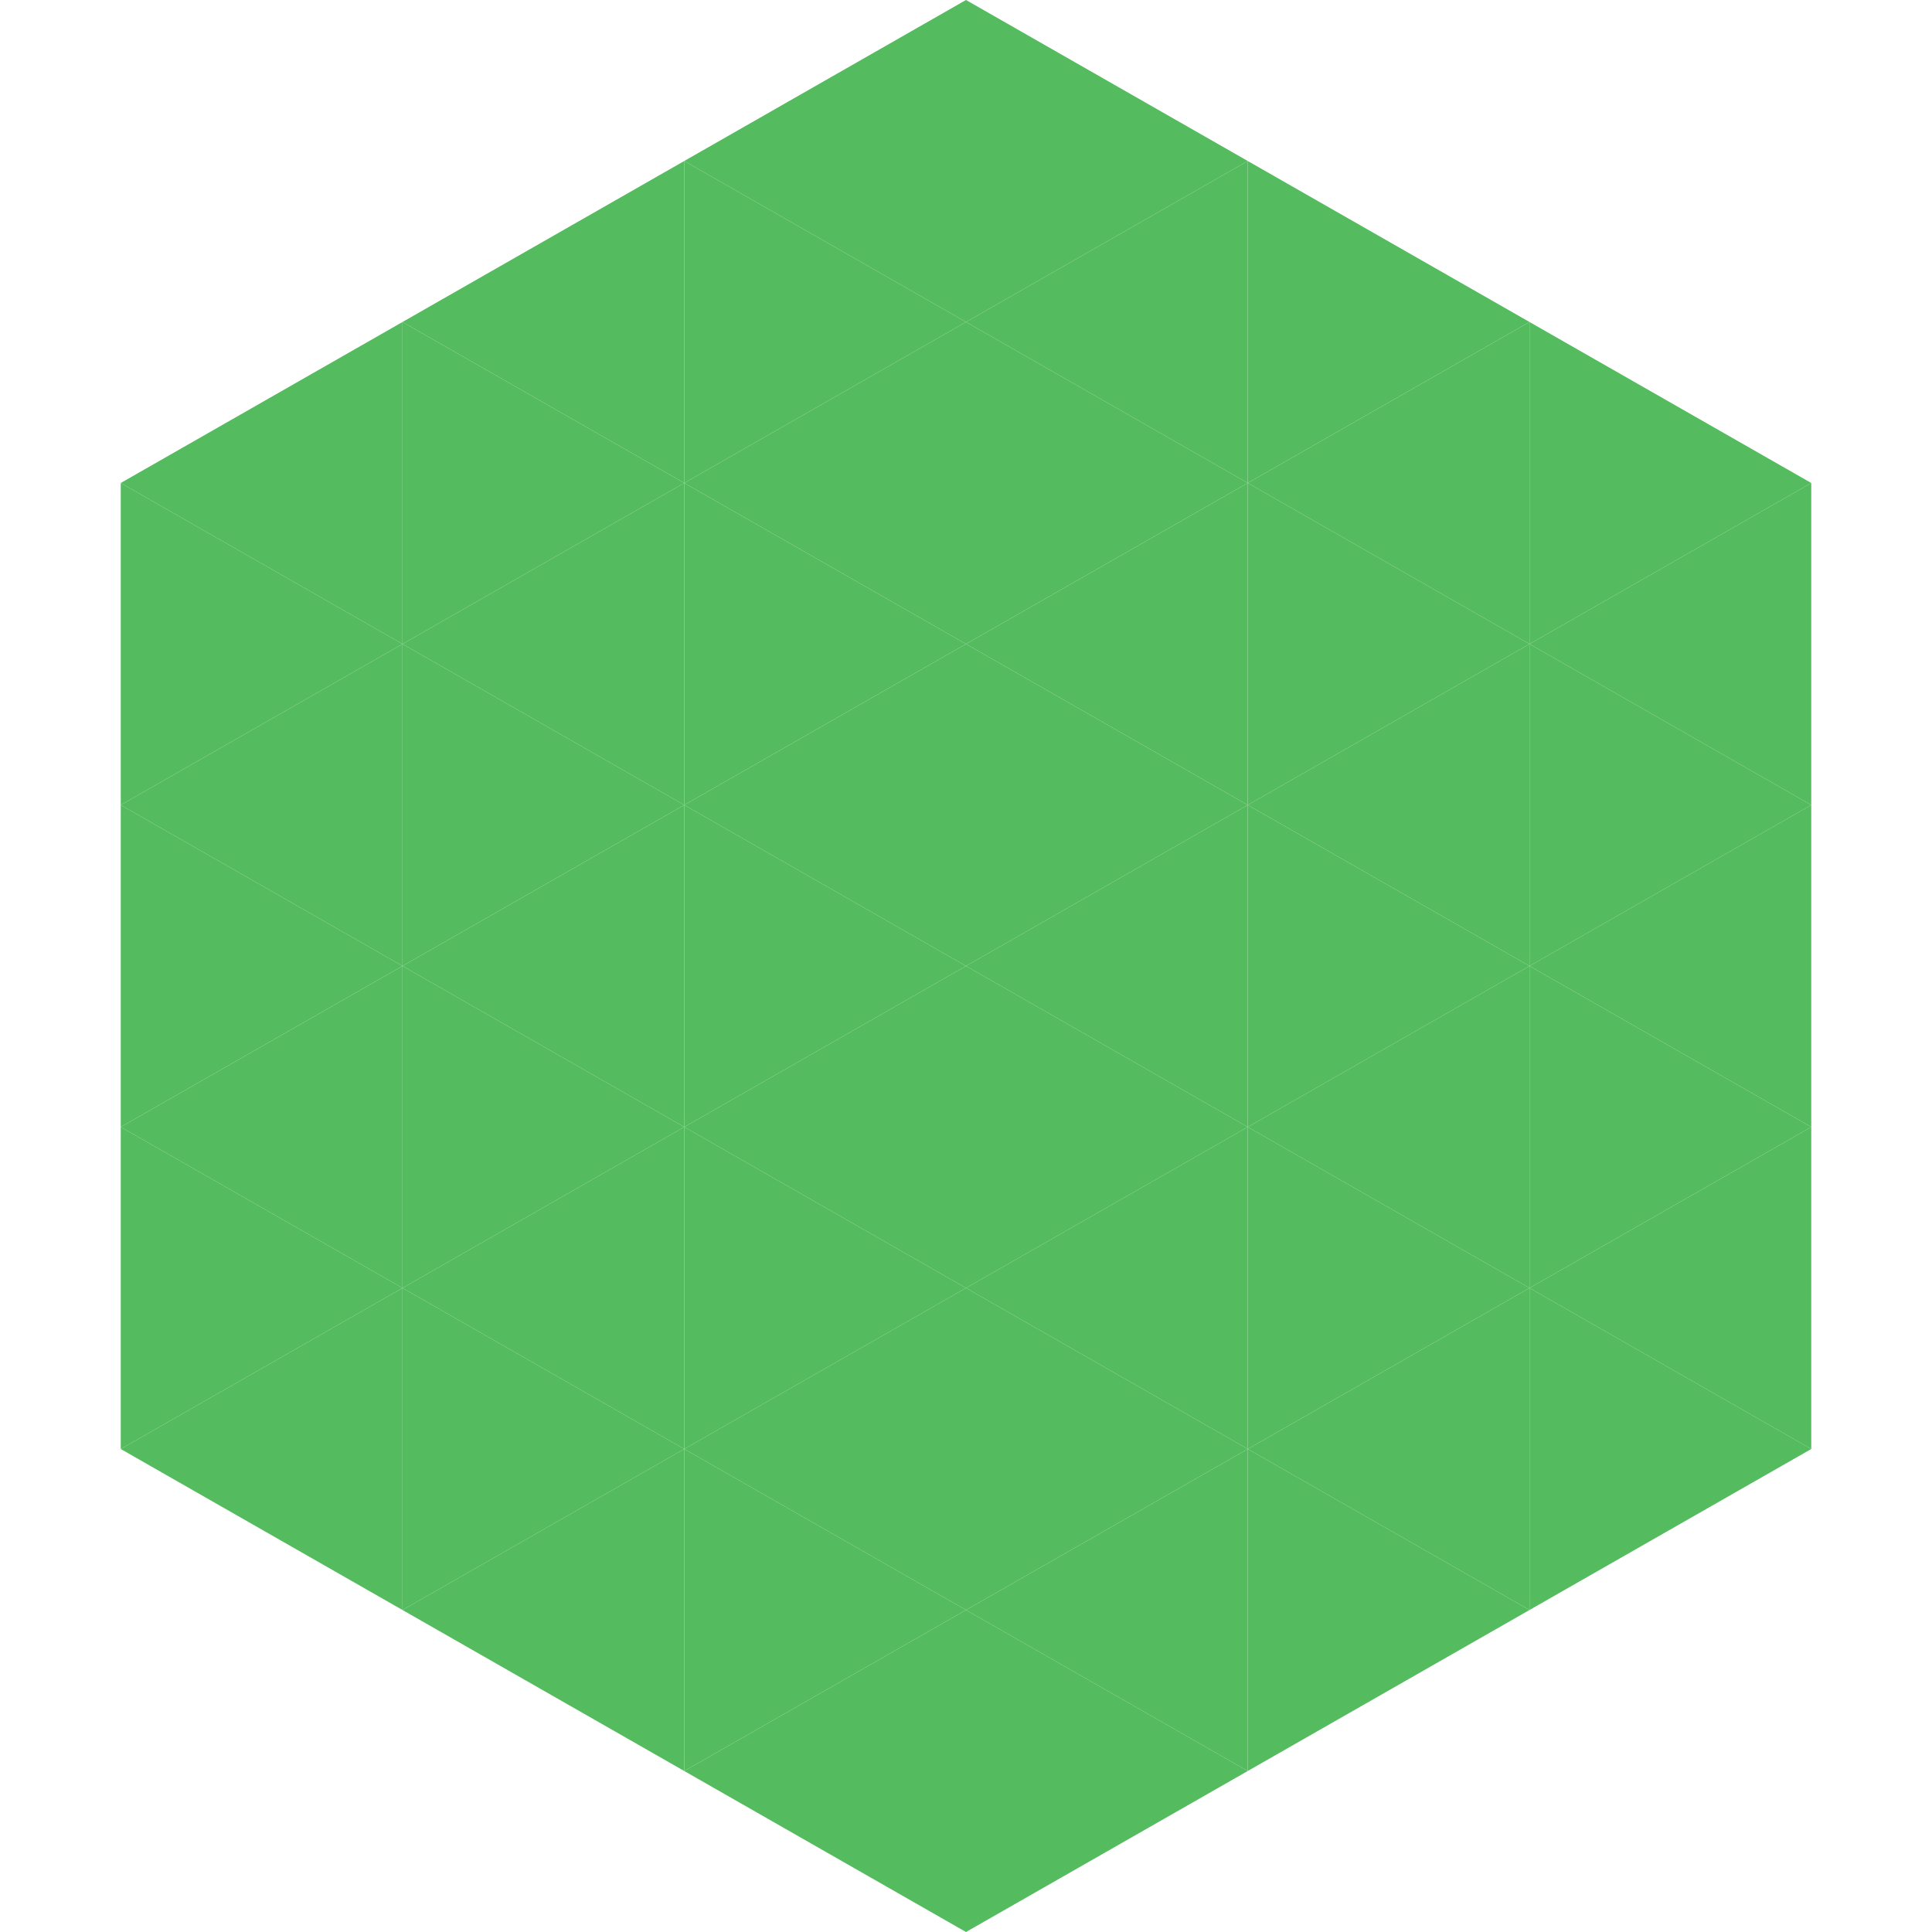<?xml version="1.0"?>
<!-- Generated by SVGo -->
<svg width="240" height="240"
     xmlns="http://www.w3.org/2000/svg"
     xmlns:xlink="http://www.w3.org/1999/xlink">
<polygon points="50,40 15,60 50,80" style="fill:rgb(84,187,94)" />
<polygon points="190,40 225,60 190,80" style="fill:rgb(84,187,94)" />
<polygon points="15,60 50,80 15,100" style="fill:rgb(84,187,94)" />
<polygon points="225,60 190,80 225,100" style="fill:rgb(84,187,94)" />
<polygon points="50,80 15,100 50,120" style="fill:rgb(84,187,94)" />
<polygon points="190,80 225,100 190,120" style="fill:rgb(84,187,94)" />
<polygon points="15,100 50,120 15,140" style="fill:rgb(84,187,94)" />
<polygon points="225,100 190,120 225,140" style="fill:rgb(84,187,94)" />
<polygon points="50,120 15,140 50,160" style="fill:rgb(84,187,94)" />
<polygon points="190,120 225,140 190,160" style="fill:rgb(84,187,94)" />
<polygon points="15,140 50,160 15,180" style="fill:rgb(84,187,94)" />
<polygon points="225,140 190,160 225,180" style="fill:rgb(84,187,94)" />
<polygon points="50,160 15,180 50,200" style="fill:rgb(84,187,94)" />
<polygon points="190,160 225,180 190,200" style="fill:rgb(84,187,94)" />
<polygon points="15,180 50,200 15,220" style="fill:rgb(255,255,255); fill-opacity:0" />
<polygon points="225,180 190,200 225,220" style="fill:rgb(255,255,255); fill-opacity:0" />
<polygon points="50,0 85,20 50,40" style="fill:rgb(255,255,255); fill-opacity:0" />
<polygon points="190,0 155,20 190,40" style="fill:rgb(255,255,255); fill-opacity:0" />
<polygon points="85,20 50,40 85,60" style="fill:rgb(84,187,94)" />
<polygon points="155,20 190,40 155,60" style="fill:rgb(84,187,94)" />
<polygon points="50,40 85,60 50,80" style="fill:rgb(84,187,94)" />
<polygon points="190,40 155,60 190,80" style="fill:rgb(84,187,94)" />
<polygon points="85,60 50,80 85,100" style="fill:rgb(84,187,94)" />
<polygon points="155,60 190,80 155,100" style="fill:rgb(84,187,94)" />
<polygon points="50,80 85,100 50,120" style="fill:rgb(84,187,94)" />
<polygon points="190,80 155,100 190,120" style="fill:rgb(84,187,94)" />
<polygon points="85,100 50,120 85,140" style="fill:rgb(84,187,94)" />
<polygon points="155,100 190,120 155,140" style="fill:rgb(84,187,94)" />
<polygon points="50,120 85,140 50,160" style="fill:rgb(84,187,94)" />
<polygon points="190,120 155,140 190,160" style="fill:rgb(84,187,94)" />
<polygon points="85,140 50,160 85,180" style="fill:rgb(84,187,94)" />
<polygon points="155,140 190,160 155,180" style="fill:rgb(84,187,94)" />
<polygon points="50,160 85,180 50,200" style="fill:rgb(84,187,94)" />
<polygon points="190,160 155,180 190,200" style="fill:rgb(84,187,94)" />
<polygon points="85,180 50,200 85,220" style="fill:rgb(84,187,94)" />
<polygon points="155,180 190,200 155,220" style="fill:rgb(84,187,94)" />
<polygon points="120,0 85,20 120,40" style="fill:rgb(84,187,94)" />
<polygon points="120,0 155,20 120,40" style="fill:rgb(84,187,94)" />
<polygon points="85,20 120,40 85,60" style="fill:rgb(84,187,94)" />
<polygon points="155,20 120,40 155,60" style="fill:rgb(84,187,94)" />
<polygon points="120,40 85,60 120,80" style="fill:rgb(84,187,94)" />
<polygon points="120,40 155,60 120,80" style="fill:rgb(84,187,94)" />
<polygon points="85,60 120,80 85,100" style="fill:rgb(84,187,94)" />
<polygon points="155,60 120,80 155,100" style="fill:rgb(84,187,94)" />
<polygon points="120,80 85,100 120,120" style="fill:rgb(84,187,94)" />
<polygon points="120,80 155,100 120,120" style="fill:rgb(84,187,94)" />
<polygon points="85,100 120,120 85,140" style="fill:rgb(84,187,94)" />
<polygon points="155,100 120,120 155,140" style="fill:rgb(84,187,94)" />
<polygon points="120,120 85,140 120,160" style="fill:rgb(84,187,94)" />
<polygon points="120,120 155,140 120,160" style="fill:rgb(84,187,94)" />
<polygon points="85,140 120,160 85,180" style="fill:rgb(84,187,94)" />
<polygon points="155,140 120,160 155,180" style="fill:rgb(84,187,94)" />
<polygon points="120,160 85,180 120,200" style="fill:rgb(84,187,94)" />
<polygon points="120,160 155,180 120,200" style="fill:rgb(84,187,94)" />
<polygon points="85,180 120,200 85,220" style="fill:rgb(84,187,94)" />
<polygon points="155,180 120,200 155,220" style="fill:rgb(84,187,94)" />
<polygon points="120,200 85,220 120,240" style="fill:rgb(84,187,94)" />
<polygon points="120,200 155,220 120,240" style="fill:rgb(84,187,94)" />
<polygon points="85,220 120,240 85,260" style="fill:rgb(255,255,255); fill-opacity:0" />
<polygon points="155,220 120,240 155,260" style="fill:rgb(255,255,255); fill-opacity:0" />
</svg>
